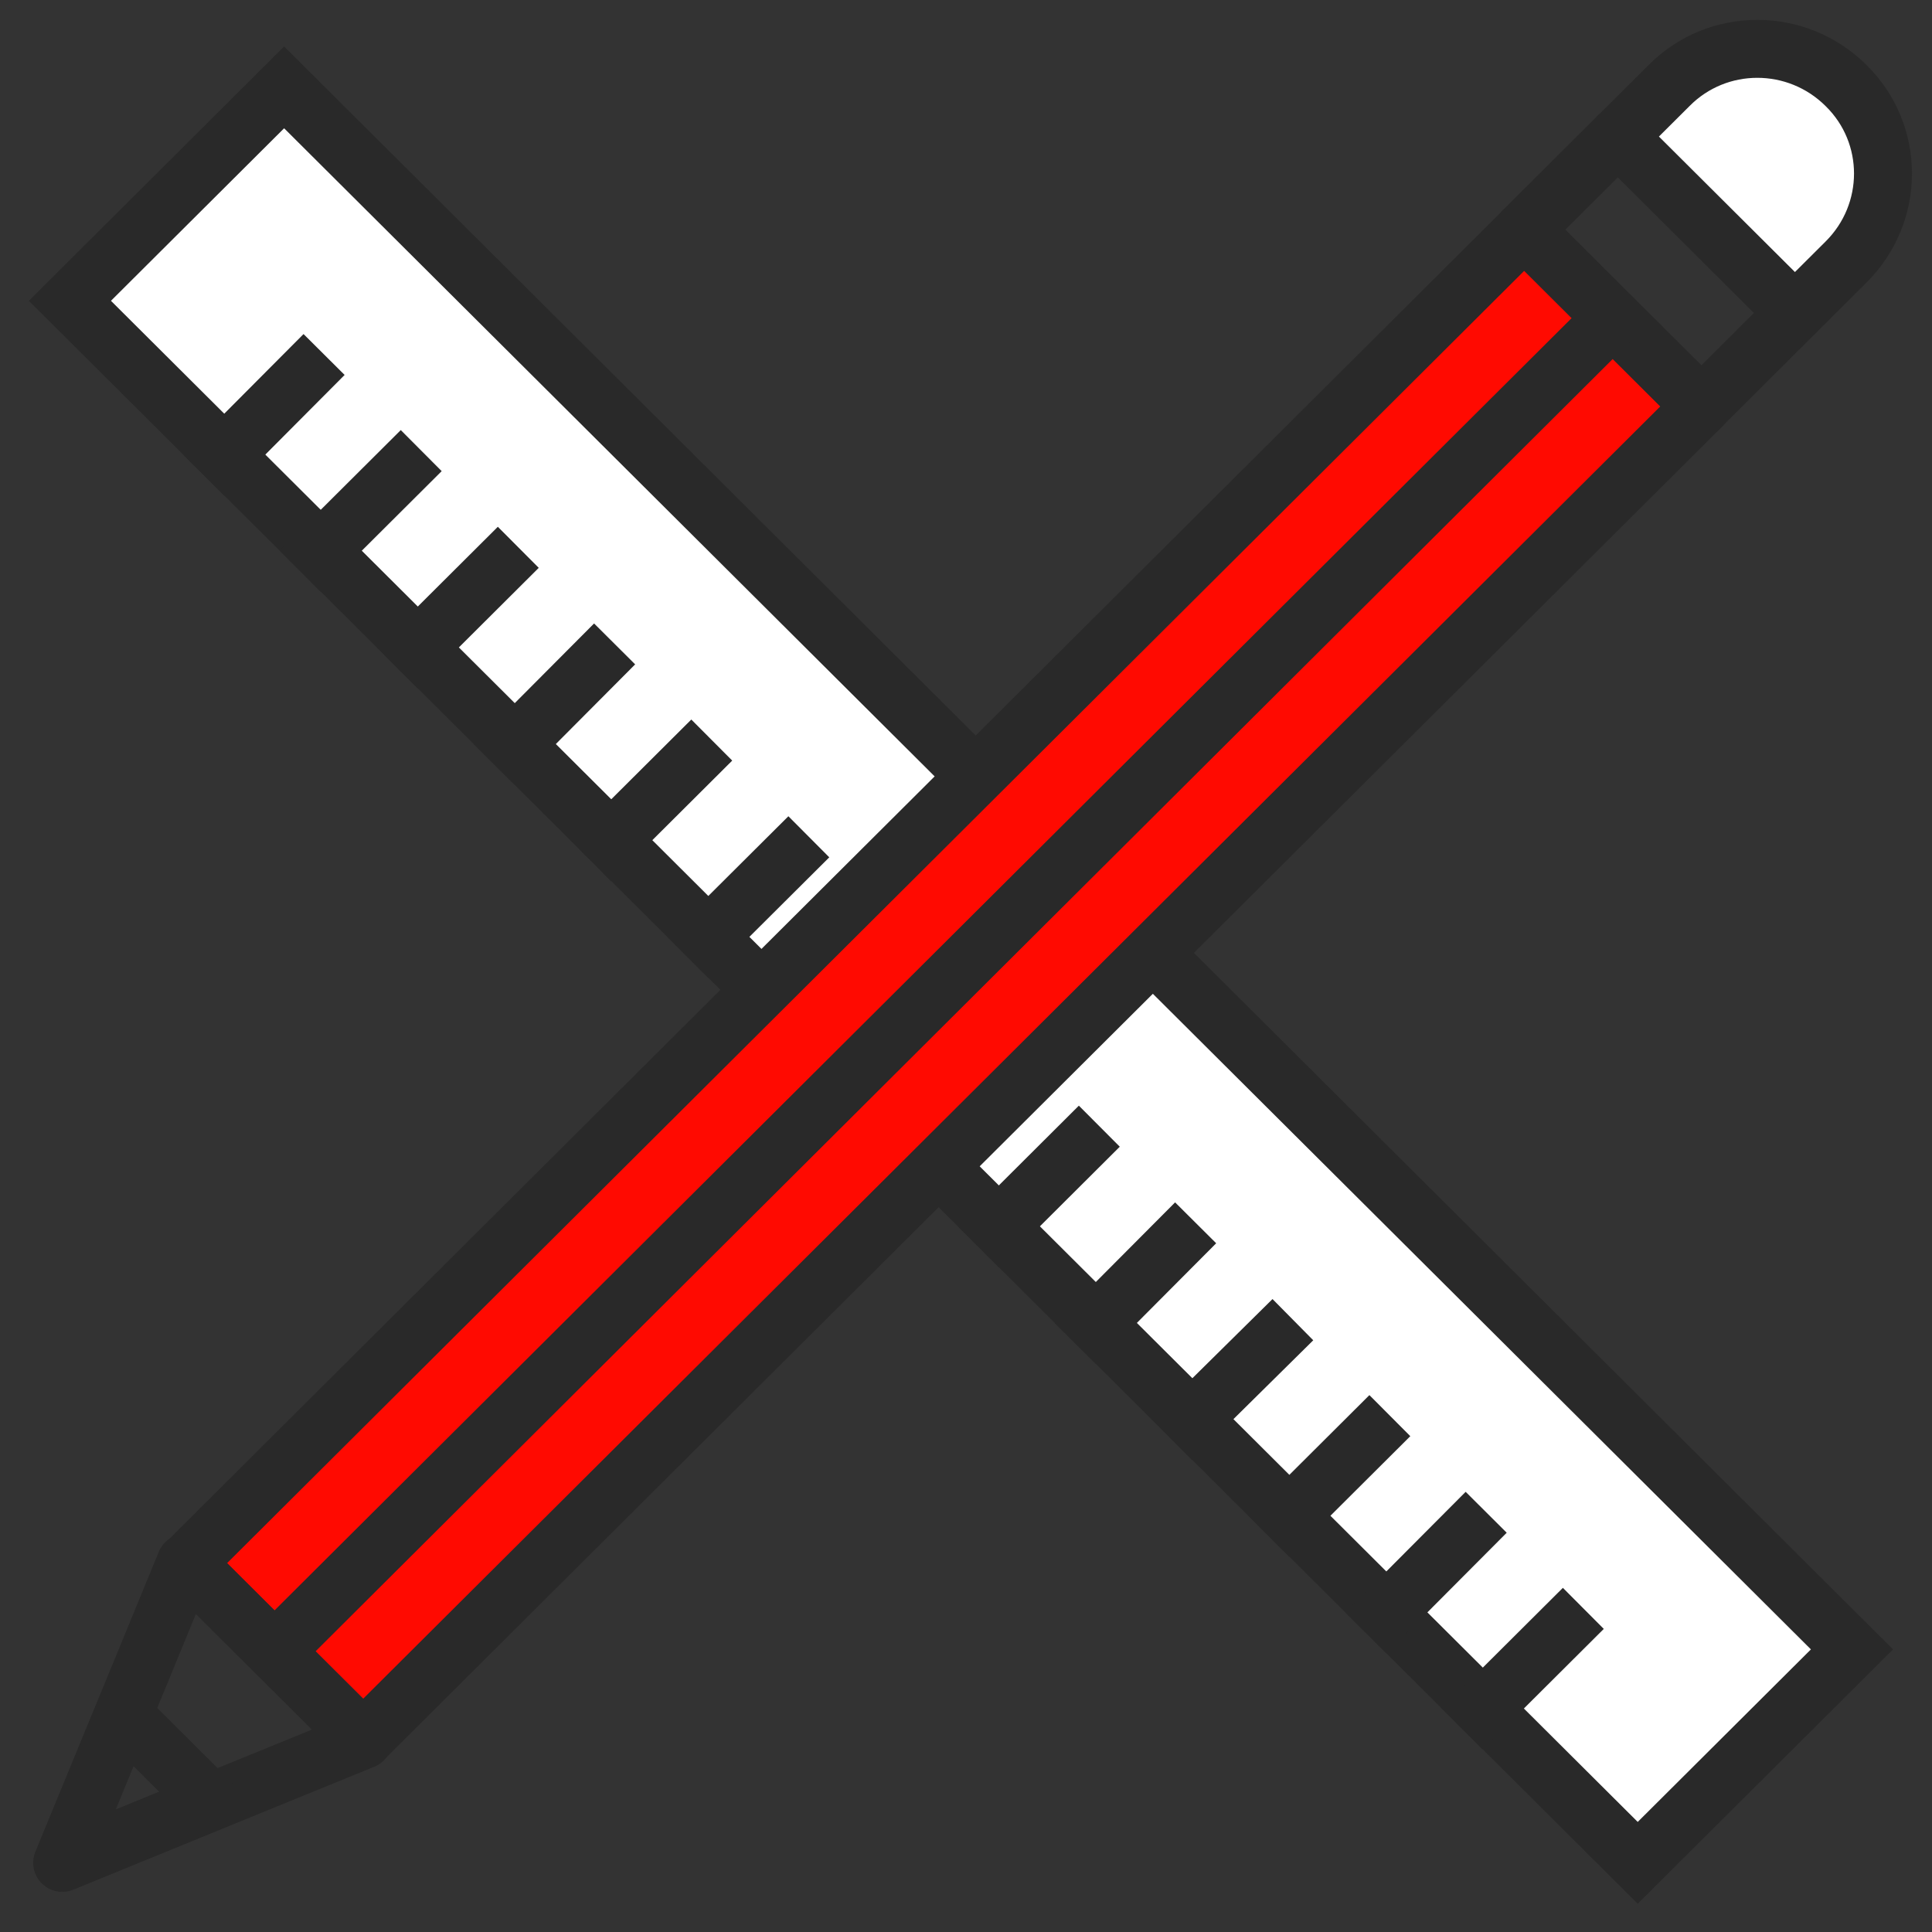 <?xml version="1.0" encoding="UTF-8"?>
<svg xmlns="http://www.w3.org/2000/svg" width="50" height="50" viewBox="0 0 50 50" fill="none">
  <rect x="0" y="0" width="50" height="50" fill="#333333" stroke="none"/>
  <g clip-path="url(#clip0_2501_754)">
    <path d="M7.353 2.261L1.809 7.785L42.384 48.21L47.929 42.686L7.353 2.261Z" fill="white" stroke="#292929" stroke-width="1.5" stroke-miterlimit="10" stroke-linecap="square"></path>
    <path d="M7.858 9.706L5.804 11.769" stroke="#292929" stroke-width="1.5" stroke-miterlimit="10" stroke-linecap="square"></path>
    <path d="M10.37 12.191L8.299 14.254" stroke="#292929" stroke-width="1.5" stroke-miterlimit="10" stroke-linecap="square"></path>
    <path d="M12.882 14.694L10.811 16.757" stroke="#292929" stroke-width="1.5" stroke-miterlimit="10" stroke-linecap="square"></path>
    <path d="M15.377 17.196L13.323 19.259" stroke="#292929" stroke-width="1.5" stroke-miterlimit="10" stroke-linecap="square"></path>
    <path d="M17.889 19.682L15.818 21.745" stroke="#292929" stroke-width="1.5" stroke-miterlimit="10" stroke-linecap="square"></path>
    <path d="M20.401 22.185L18.33 24.247" stroke="#292929" stroke-width="1.5" stroke-miterlimit="10" stroke-linecap="square"></path>
    <path d="M22.895 24.687L20.842 26.75" stroke="#292929" stroke-width="1.5" stroke-miterlimit="10" stroke-linecap="square"></path>
    <path d="M25.407 27.173L23.337 29.236" stroke="#292929" stroke-width="1.5" stroke-miterlimit="10" stroke-linecap="square"></path>
    <path d="M27.919 29.675L25.849 31.738" stroke="#292929" stroke-width="1.5" stroke-miterlimit="10" stroke-linecap="square"></path>
    <path d="M30.414 32.178L28.36 34.241" stroke="#292929" stroke-width="1.5" stroke-miterlimit="10" stroke-linecap="square"></path>
    <path d="M32.926 34.68L30.855 36.726" stroke="#292929" stroke-width="1.5" stroke-miterlimit="10" stroke-linecap="square"></path>
    <path d="M35.438 37.166L33.367 39.229" stroke="#292929" stroke-width="1.5" stroke-miterlimit="10" stroke-linecap="square"></path>
    <path d="M37.933 39.669L35.879 41.731" stroke="#292929" stroke-width="1.5" stroke-miterlimit="10" stroke-linecap="square"></path>
    <path d="M40.445 42.154L38.374 44.217" stroke="#292929" stroke-width="1.5" stroke-miterlimit="10" stroke-linecap="square"></path>
    <path d="M39.451 5.946L4.815 40.453L9.4 45.02L44.035 10.514L39.451 5.946Z" fill="#FF0A01" stroke="#292929" stroke-width="1.5" stroke-linecap="round" stroke-linejoin="round"></path>
    <path d="M41.879 3.522L39.443 5.949L44.027 10.517L46.463 8.089L41.879 3.522Z" stroke="#292929" stroke-width="1.5" stroke-linecap="round" stroke-linejoin="round"></path>
    <path d="M46.453 8.099L47.777 6.78C49.05 5.512 49.05 3.466 47.777 2.215C46.504 0.947 44.45 0.947 43.194 2.215L41.87 3.534L46.453 8.099Z" fill="white" stroke="#292929" stroke-width="1.5" stroke-linecap="round" stroke-linejoin="round"></path>
    <path d="M4.803 40.446L9.403 45.029L1.612 48.208L4.803 40.446Z" stroke="#292929" stroke-width="1.5" stroke-linecap="round" stroke-linejoin="round"></path>
    <path d="M3.191 44.386L1.612 48.208L5.448 46.635L3.191 44.386Z" stroke="#292929" stroke-width="1.5" stroke-linecap="round" stroke-linejoin="round"></path>
    <path d="M41.734 8.235L7.111 42.729" stroke="#292929" stroke-width="1.5" stroke-linecap="round" stroke-linejoin="round"></path>
  </g>
  <defs>
    <clipPath id="clip0_2501_754">
      <rect width="50" height="50" fill="white"></rect>
    </clipPath>
  </defs>
</svg>
